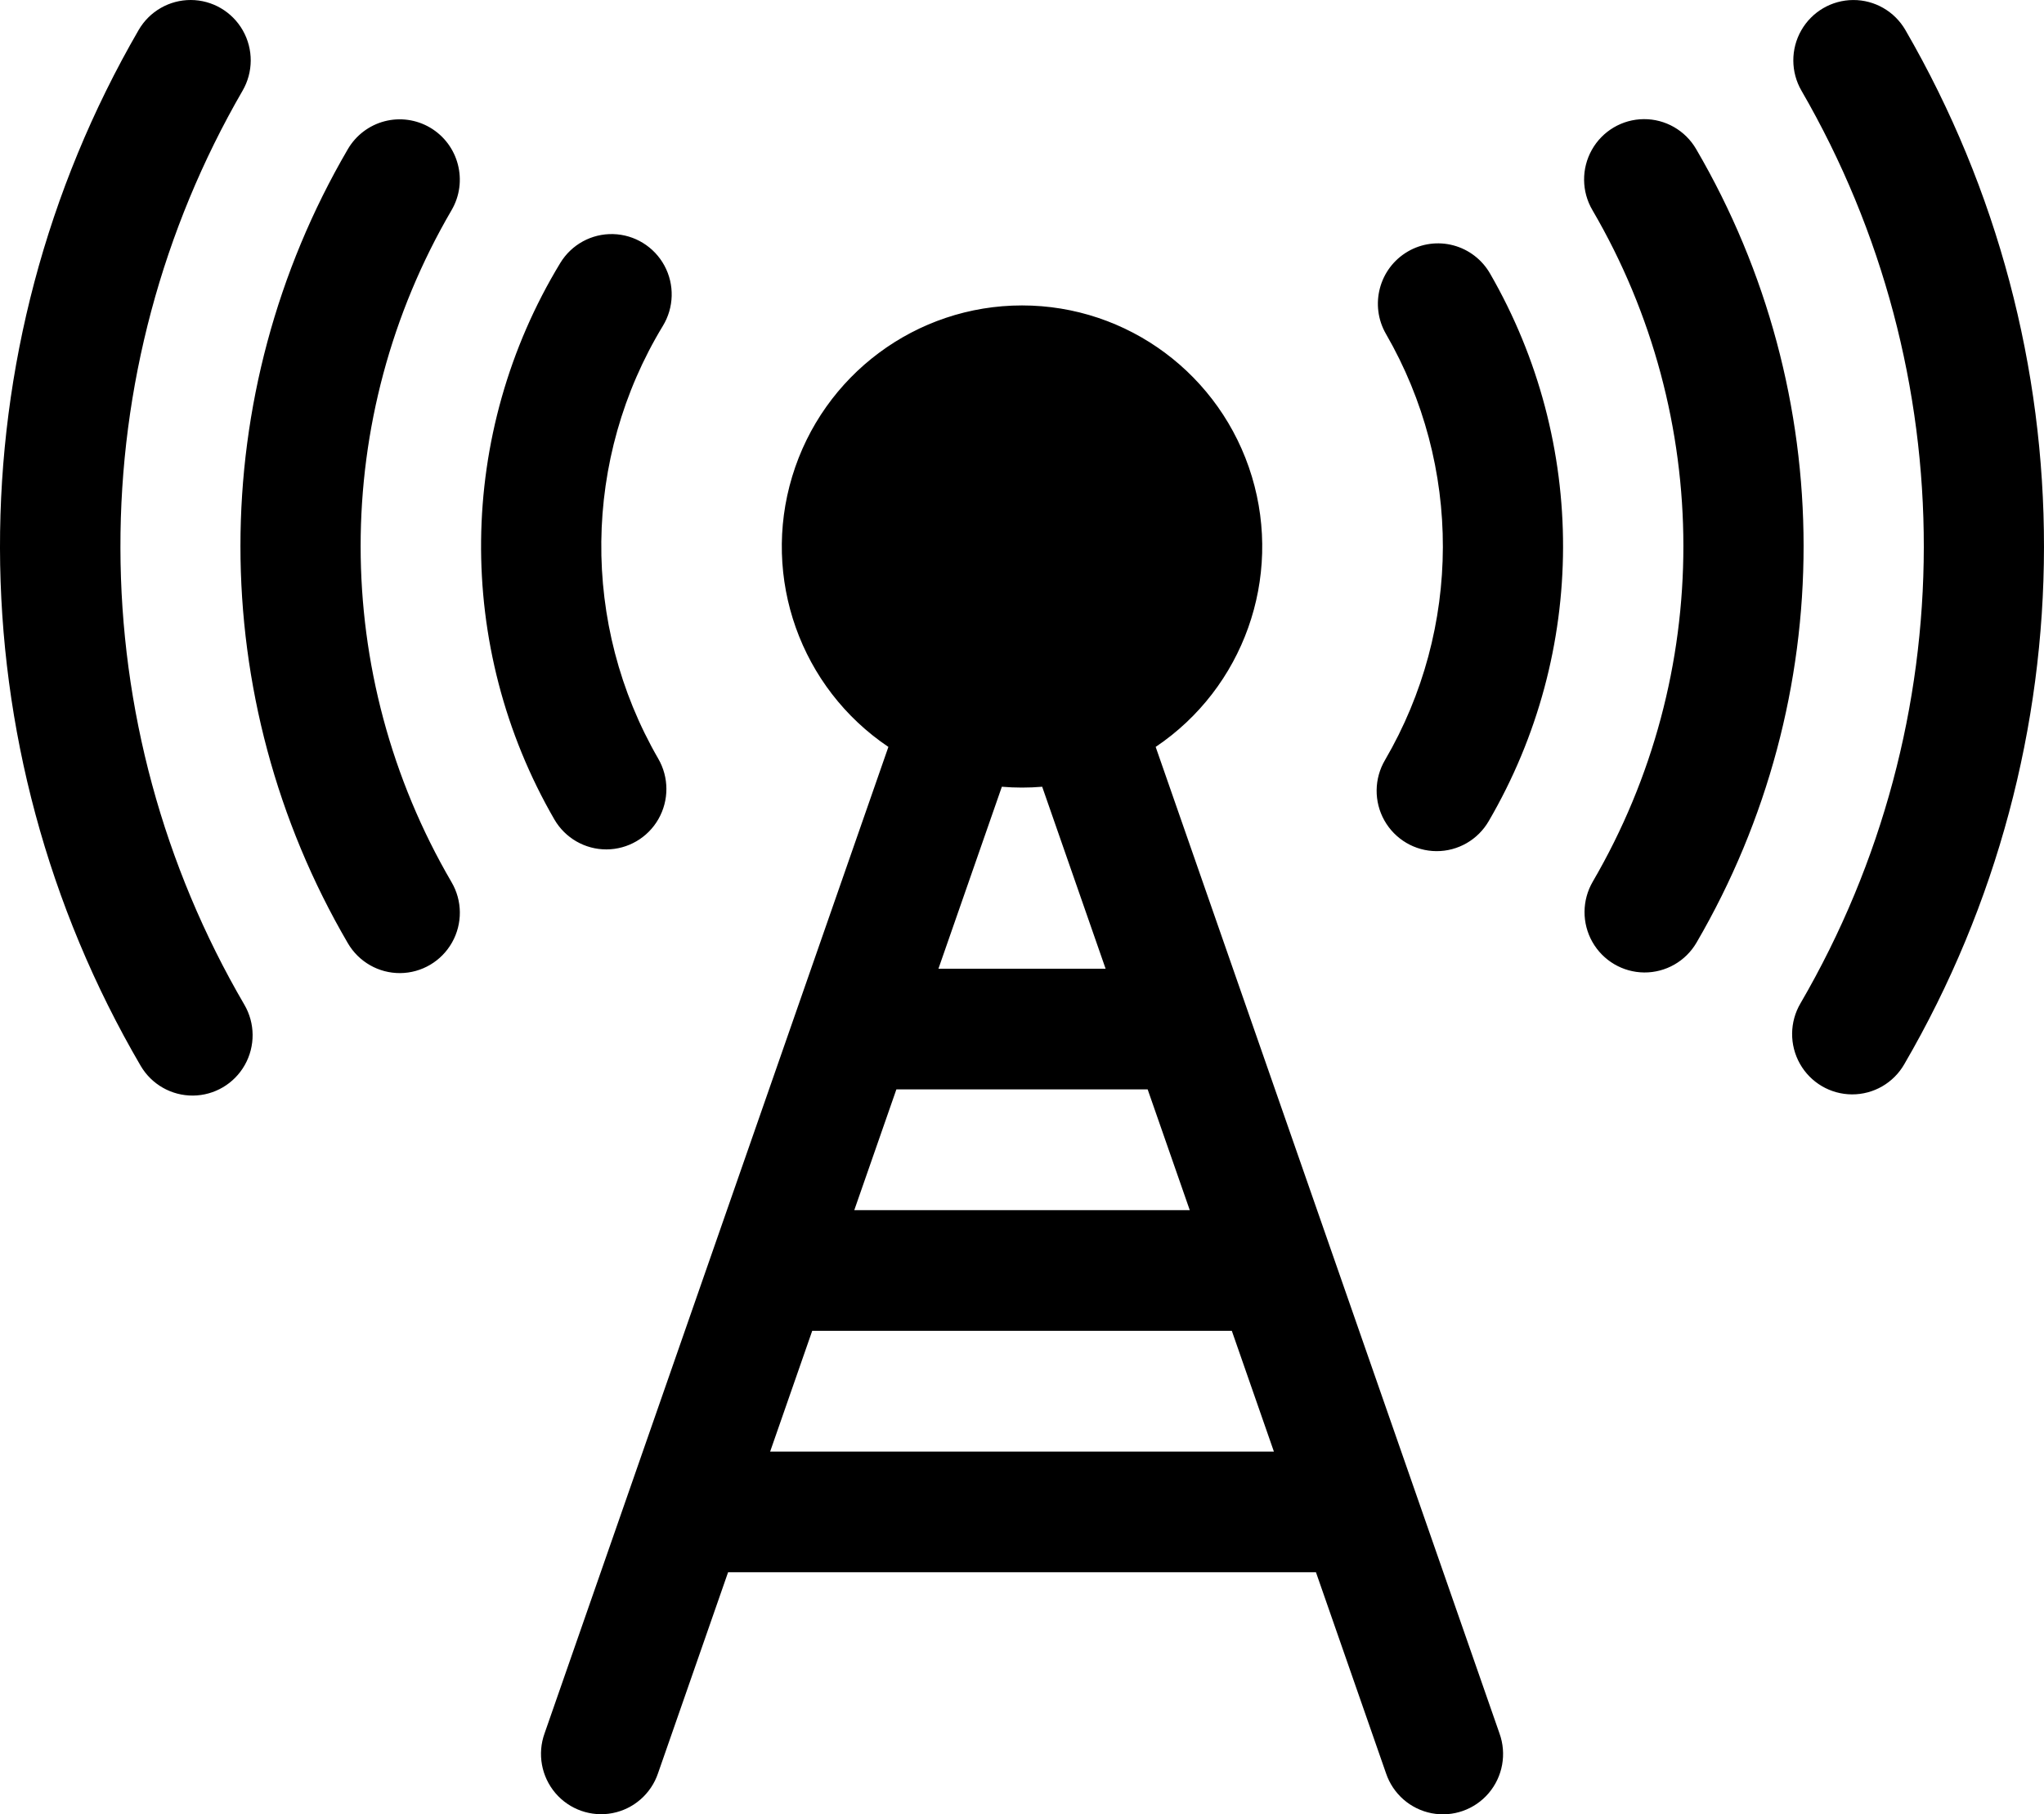 <?xml version="1.0" encoding="UTF-8"?>
<svg width="98px" height="87px" viewBox="0 0 98 87" version="1.1" xmlns="http://www.w3.org/2000/svg" xmlns:xlink="http://www.w3.org/1999/xlink">
    <!-- Generator: Sketch 64 (93537) - https://sketch.com -->
    <title>Shape</title>
    <desc>Created with Sketch.</desc>
    <g id="Page-1" stroke="none" stroke-width="1" fill="none" fill-rule="evenodd">
        <g id="COVID-19-business" transform="translate(-164, -1208)" fill="#000000" fill-rule="nonzero">
            <path d="M219.409,1243.816 C223.622,1240.983 225.494,1235.717 224.02,1230.847 C222.546,1225.976 218.072,1222.646 213.001,1222.646 C207.93,1222.646 203.456,1225.976 201.982,1230.847 C200.508,1235.717 202.38,1240.983 206.594,1243.816 L190.109,1291.12 C189.757,1292.098 189.956,1293.191 190.629,1293.982 C191.302,1294.772 192.347,1295.139 193.364,1294.943 C194.382,1294.746 195.216,1294.017 195.549,1293.032 L198.908,1283.393 L227.094,1283.393 L230.453,1293.032 C230.785,1294.019 231.619,1294.75 232.638,1294.948 C233.656,1295.145 234.702,1294.777 235.376,1293.985 C236.049,1293.193 236.247,1292.099 235.893,1291.12 L219.409,1243.816 Z M221.043,1266.028 L204.959,1266.028 L206.977,1260.239 L219.025,1260.239 L221.043,1266.028 Z M213.968,1245.726 L217.008,1254.451 L208.994,1254.451 L212.034,1245.726 C212.678,1245.78 213.324,1245.78 213.968,1245.726 L213.968,1245.726 Z M200.925,1277.605 L202.942,1271.816 L223.06,1271.816 L225.077,1277.605 L200.925,1277.605 Z M193.072,1248.731 C194.103,1248.729 195.055,1248.175 195.568,1247.277 C196.081,1246.378 196.078,1245.273 195.559,1244.379 C191.841,1237.943 191.926,1229.982 195.781,1223.628 C196.318,1222.747 196.347,1221.644 195.855,1220.736 C195.363,1219.828 194.426,1219.252 193.397,1219.225 C192.367,1219.198 191.402,1219.725 190.865,1220.607 C185.903,1228.777 185.793,1239.018 190.579,1247.293 C191.095,1248.184 192.045,1248.732 193.072,1248.731 L193.072,1248.731 Z M231.497,1220.062 C230.12,1220.866 229.654,1222.637 230.454,1224.019 C234.103,1230.337 234.086,1238.137 230.409,1244.439 C229.88,1245.331 229.867,1246.439 230.375,1247.343 C230.884,1248.247 231.836,1248.809 232.87,1248.814 C233.904,1248.819 234.862,1248.268 235.38,1247.369 C240.108,1239.265 240.13,1229.234 235.436,1221.109 C235.052,1220.446 234.421,1219.962 233.683,1219.766 C232.944,1219.569 232.157,1219.676 231.496,1220.062 L231.497,1220.062 Z M184.623,1214.12 C183.964,1213.732 183.178,1213.622 182.438,1213.815 C181.699,1214.008 181.066,1214.489 180.679,1215.15 C173.811,1226.907 173.811,1241.474 180.679,1253.23 C181.2,1254.123 182.156,1254.669 183.186,1254.662 C184.217,1254.654 185.165,1254.095 185.673,1253.194 C186.181,1252.294 186.172,1251.19 185.648,1250.299 C179.838,1240.352 179.838,1228.029 185.648,1218.082 C186.455,1216.704 185.996,1214.93 184.623,1214.12 L184.623,1214.12 Z M245.323,1215.15 C244.803,1214.255 243.846,1213.706 242.814,1213.713 C241.781,1213.719 240.831,1214.28 240.323,1215.182 C239.815,1216.084 239.826,1217.191 240.353,1218.082 C246.158,1228.02 246.163,1240.331 240.367,1250.274 C239.846,1251.166 239.838,1252.269 240.347,1253.168 C240.856,1254.066 241.803,1254.624 242.833,1254.632 C243.863,1254.639 244.818,1254.094 245.339,1253.202 C252.191,1241.449 252.185,1226.897 245.323,1215.15 L245.323,1215.15 Z M169.774,1234.272 C169.756,1226.573 171.776,1219.007 175.629,1212.351 C176.148,1211.458 176.152,1210.355 175.641,1209.457 C175.13,1208.56 174.181,1208.004 173.151,1208 C172.122,1207.996 171.168,1208.543 170.649,1209.436 C161.749,1224.798 161.786,1243.782 170.745,1259.109 C171.267,1260 172.223,1260.543 173.253,1260.535 C174.283,1260.527 175.23,1259.967 175.737,1259.068 C176.245,1258.168 176.236,1257.065 175.714,1256.174 C171.834,1249.531 169.784,1241.972 169.774,1234.272 Z M255.353,1209.437 C254.834,1208.544 253.88,1207.996 252.851,1208.001 C251.821,1208.005 250.872,1208.561 250.361,1209.458 C249.85,1210.355 249.855,1211.458 250.373,1212.351 C258.209,1225.881 258.191,1242.597 250.326,1256.109 C249.799,1257.002 249.789,1258.109 250.298,1259.011 C250.807,1259.914 251.759,1260.473 252.792,1260.478 C253.825,1260.483 254.782,1259.932 255.299,1259.035 C264.214,1243.719 264.235,1224.772 255.353,1209.437 L255.353,1209.437 Z" id="Shape"></path>
        </g>
    </g>
</svg>
